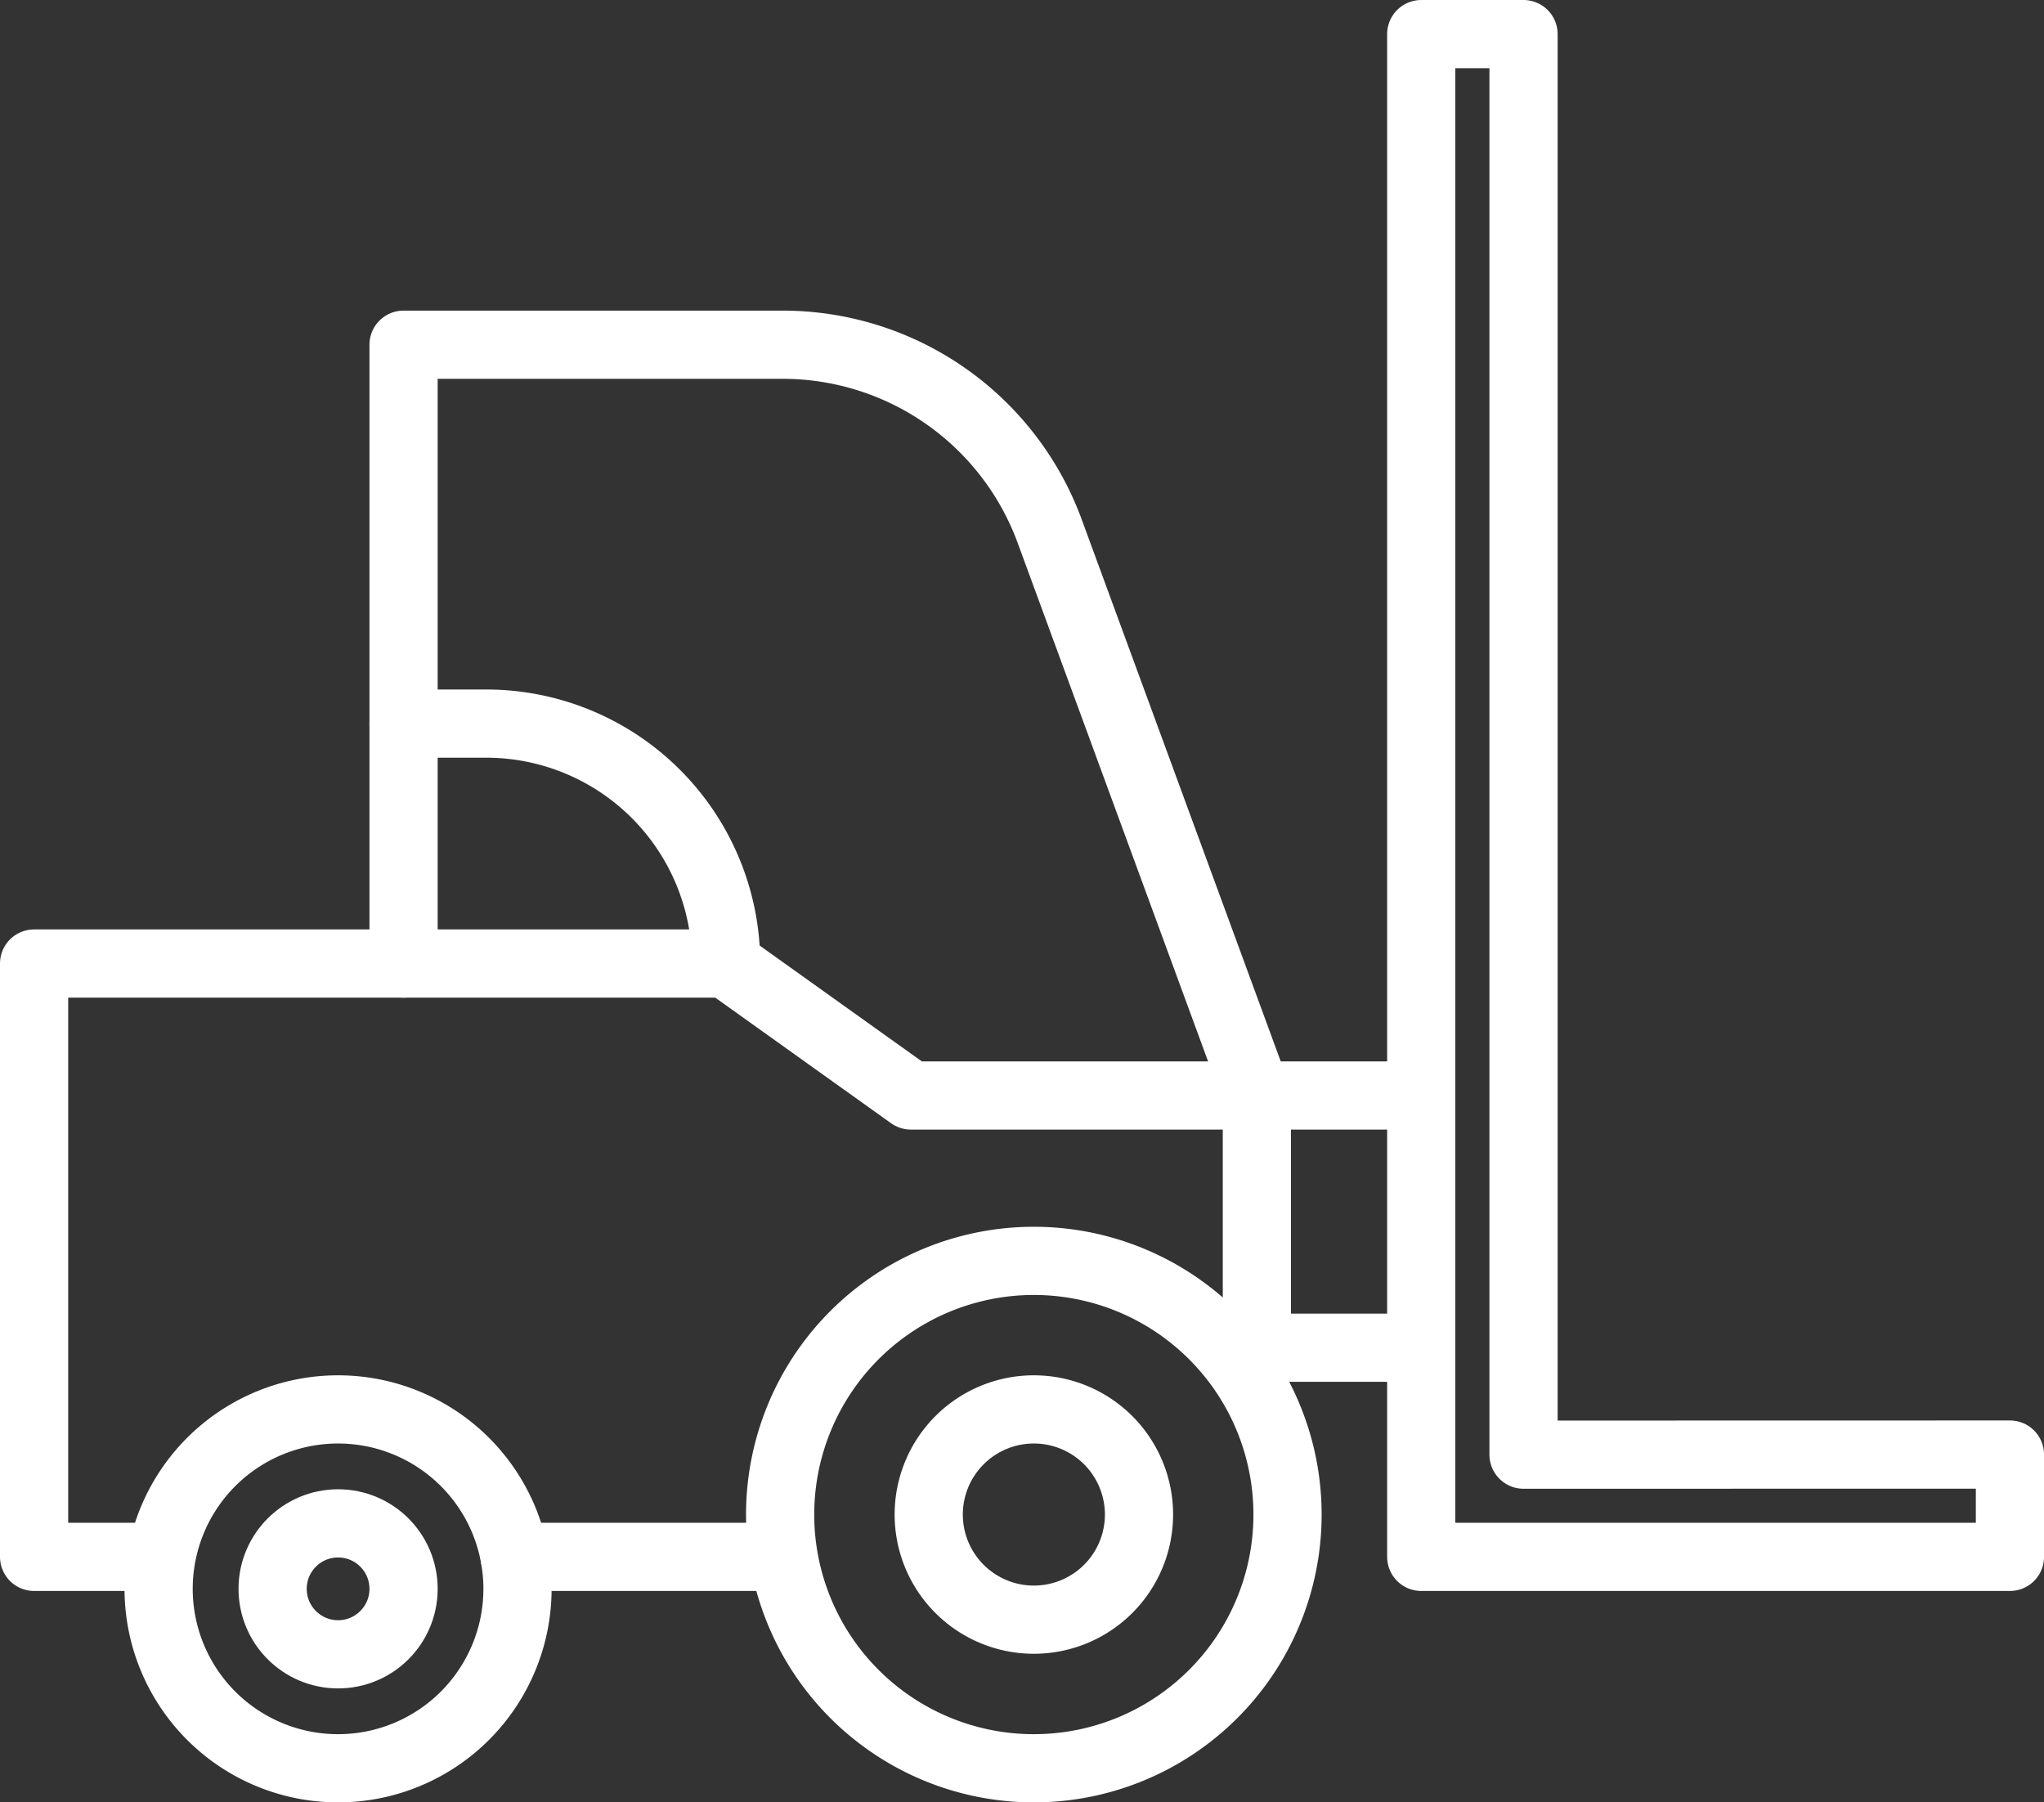 <svg xmlns="http://www.w3.org/2000/svg" width="59.942" height="52.856" viewBox="0 0 59.942 52.856">
  <rect x="0" y="0" width="59.942" height="52.856" fill="#333333" stroke="none"/>
  <g id="Group_1352" data-name="Group 1352" transform="translate(-0.672 -0.672)">
    <g id="Group_1277" data-name="Group 1277" transform="translate(1.672 1.672)">
      <path id="Path_3960" data-name="Path 3960" d="M266.4,44.494V2.835h-3V47.491h17.264v-3Z" transform="translate(-222.721 -2.835)" fill="none" stroke="#fff" stroke-linecap="round" stroke-linejoin="round" stroke-width="2"/>
      <path id="Path_3961" data-name="Path 3961" d="M157.858,240.722a7.44,7.44,0,1,1-7.44-7.44A7.44,7.44,0,0,1,157.858,240.722Z" transform="translate(-121.1 -197.306)" fill="none" stroke="#fff" stroke-linecap="round" stroke-linejoin="round" stroke-width="2"/>
      <path id="Path_3962" data-name="Path 3962" d="M36.76,266.451a5.262,5.262,0,1,1-5.262-5.262A5.262,5.262,0,0,1,36.76,266.451Z" transform="translate(-22.584 -220.857)" fill="none" stroke="#fff" stroke-linecap="round" stroke-linejoin="round" stroke-width="2"/>
      <circle id="Ellipse_463" data-name="Ellipse 463" cx="1.92" cy="1.92" r="1.92" transform="translate(6.995 43.674)" fill="none" stroke="#fff" stroke-linecap="round" stroke-linejoin="round" stroke-width="2"/>
      <path id="Path_3963" data-name="Path 3963" d="M177.051,264.272a3.083,3.083,0,1,1-3.083-3.083A3.083,3.083,0,0,1,177.051,264.272Z" transform="translate(-144.649 -220.857)" fill="none" stroke="#fff" stroke-linecap="round" stroke-linejoin="round" stroke-width="2"/>
      <line id="Line_103" data-name="Line 103" x1="7.786" transform="translate(14.092 44.656)" fill="none" stroke="#fff" stroke-linecap="round" stroke-linejoin="round" stroke-width="2"/>
      <path id="Path_3964" data-name="Path 3964" d="M6.488,194.831H2.834v-17.4H23.129l5.418,3.87H43.512" transform="translate(-2.834 -150.175)" fill="none" stroke="#fff" stroke-linecap="round" stroke-linejoin="round" stroke-width="2"/>
      <path id="Path_3965" data-name="Path 3965" d="M102.084,90.613H97.266v-7.4L91.191,66.671A8.344,8.344,0,0,0,83.358,61.2H72.242V79.348" transform="translate(-61.407 -52.091)" fill="none" stroke="#fff" stroke-linecap="round" stroke-linejoin="round" stroke-width="2"/>
      <path id="Path_3966" data-name="Path 3966" d="M81.7,139.4h0a7.036,7.036,0,0,0-7.036-7.036H72.241" transform="translate(-61.406 -112.144)" fill="none" stroke="#fff" stroke-linecap="round" stroke-linejoin="round" stroke-width="2"/>
    </g>
  </g>
</svg>
